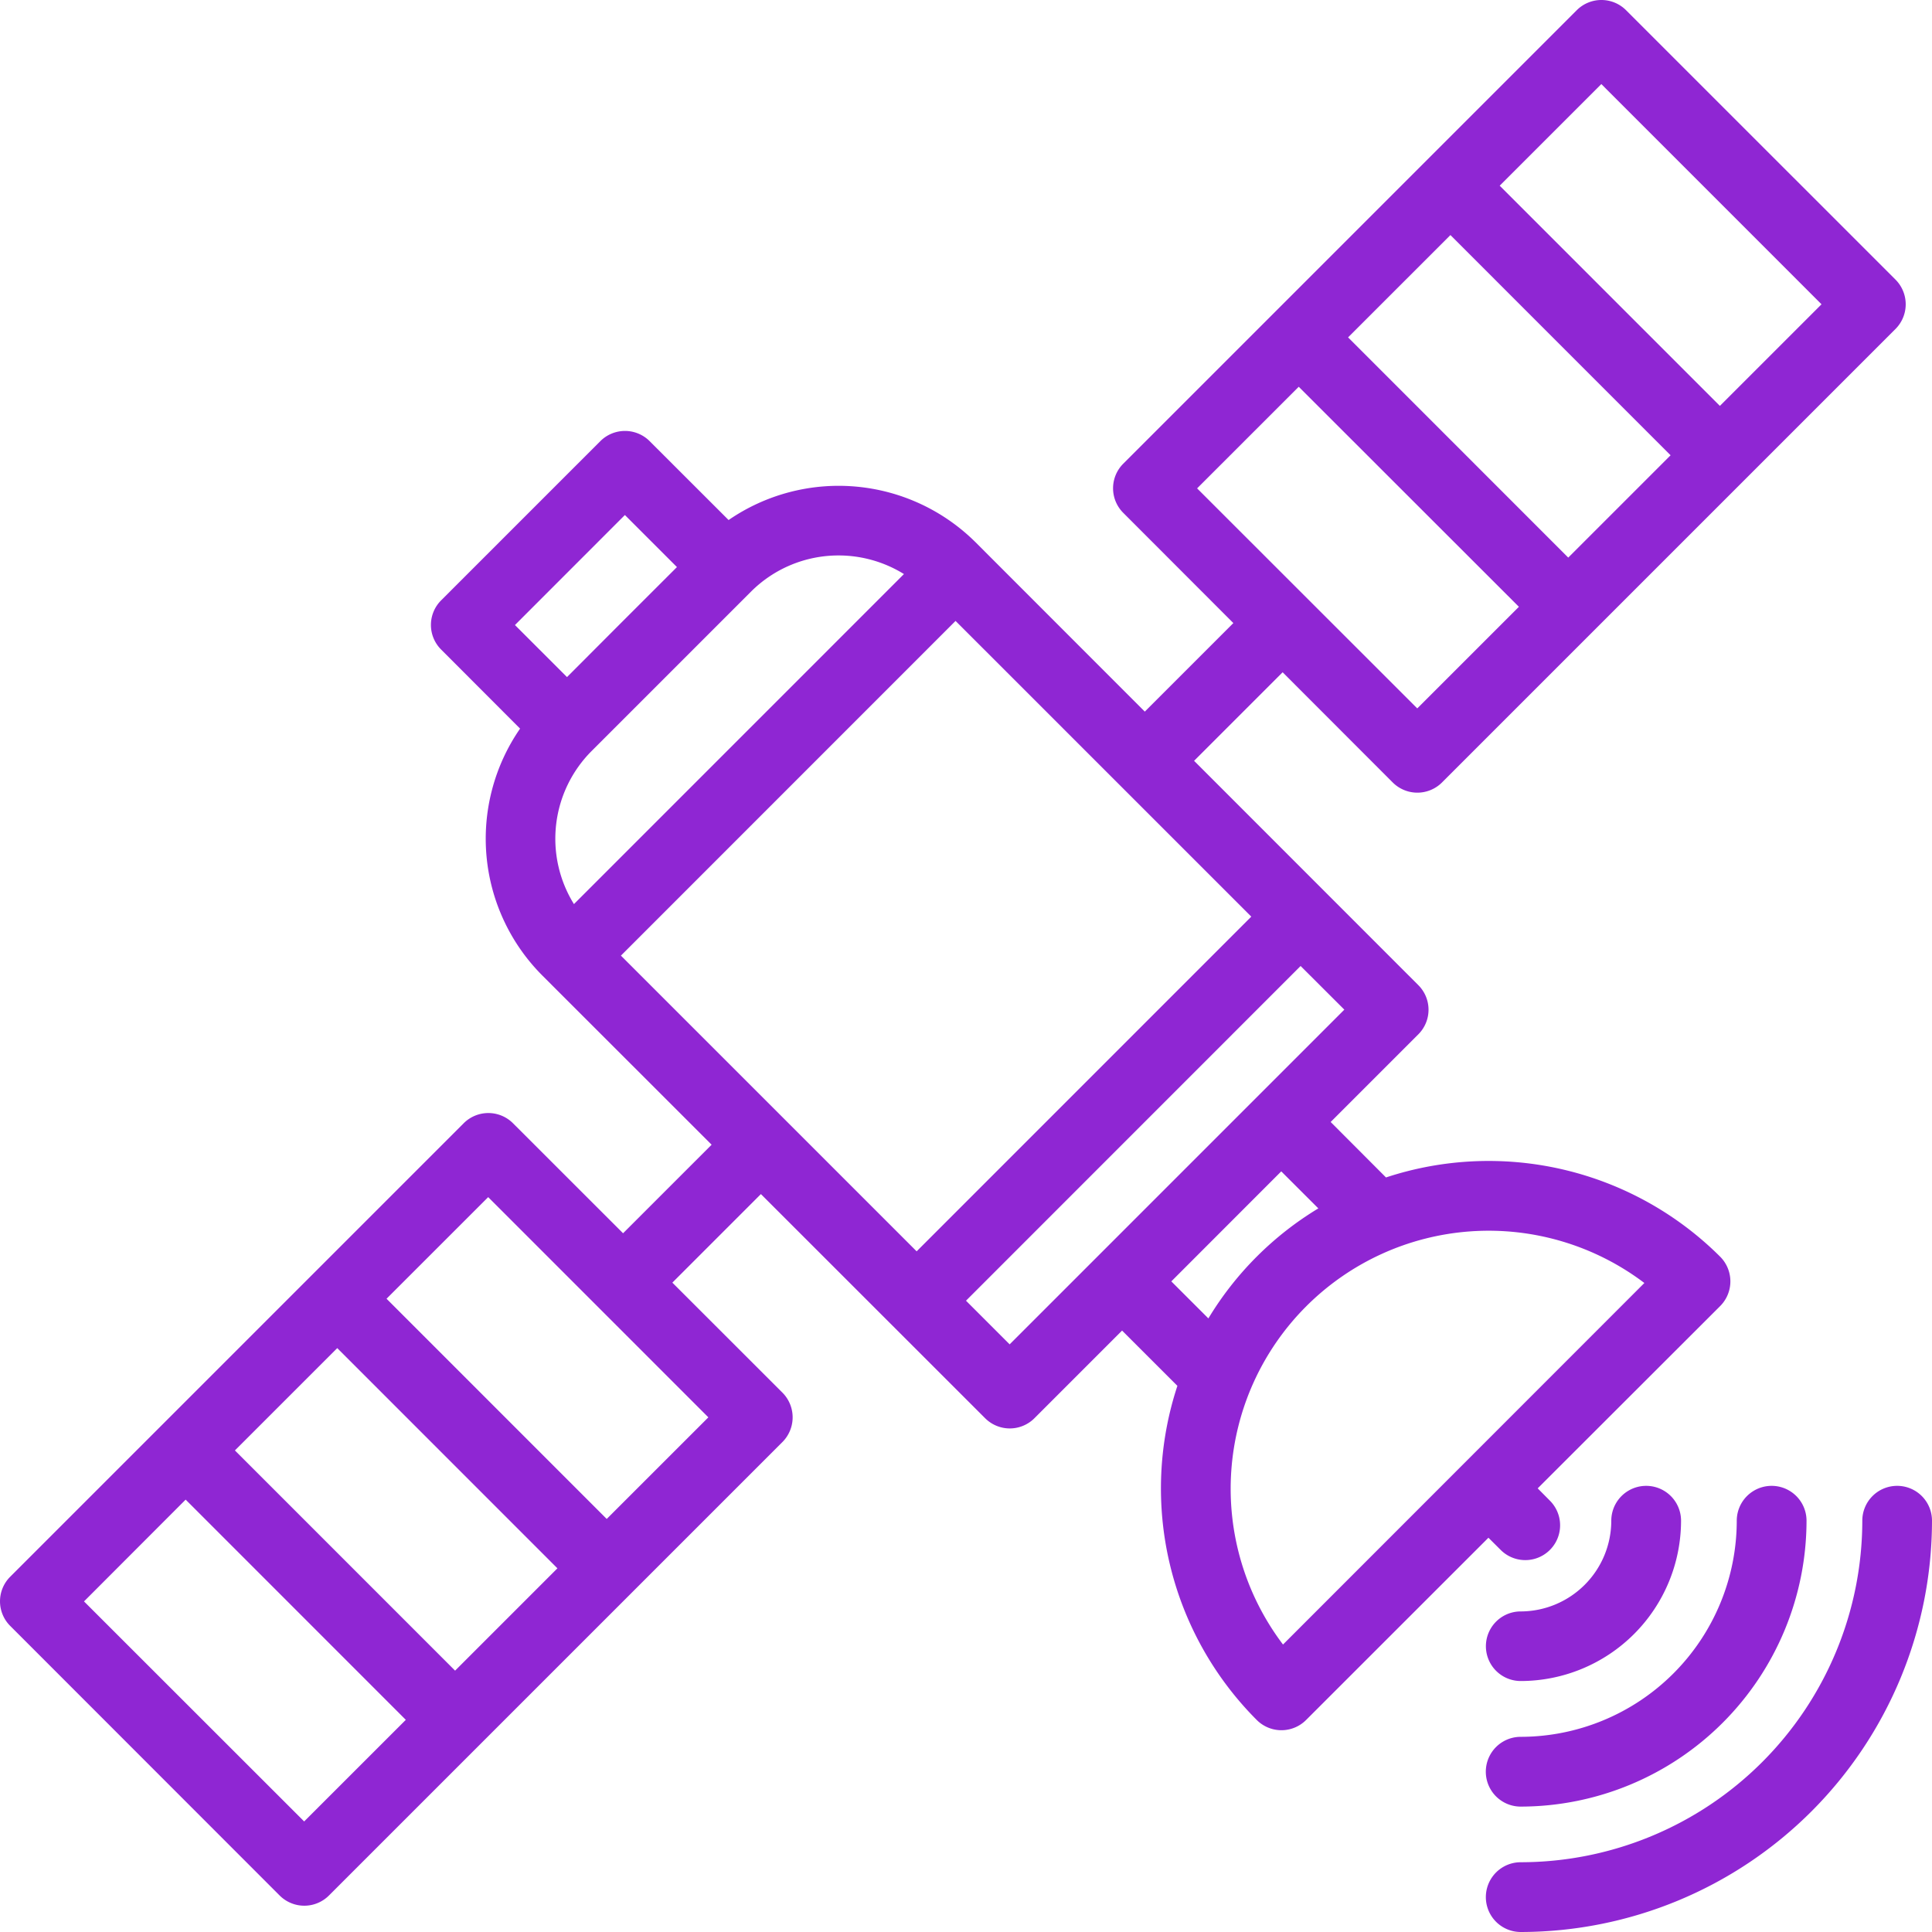 <svg xmlns="http://www.w3.org/2000/svg" width="54" height="54" viewBox="0 0 108 108">
<defs>
    <style>
      .cls-1 {
        fill: #8f26d3;
        fill-rule: evenodd;
      }
    </style>
  </defs>
  <path id="satellite" class="cls-1" d="M816.052,1616.06a1.947,1.947,0,0,0-1.948,1.95,19.112,19.112,0,0,1-19.094,19.09,1.95,1.95,0,0,0,0,3.9A23.014,23.014,0,0,0,818,1618.01,1.947,1.947,0,0,0,816.052,1616.06Zm-21.042,17.93a16,16,0,0,0,15.976-15.98,1.948,1.948,0,1,0-3.9,0,12.094,12.094,0,0,1-12.08,12.08A1.95,1.95,0,0,0,795.01,1633.99Zm0-7.02a8.971,8.971,0,0,0,8.962-8.96,1.948,1.948,0,1,0-3.9,0,5.078,5.078,0,0,1-5.066,5.07A1.945,1.945,0,1,0,795.01,1626.97Zm-1.123-7.33a1.946,1.946,0,1,0,2.755-2.75l-0.684-.69,10.2-10.19a1.953,1.953,0,0,0,0-2.76,18.323,18.323,0,0,0-18.68-4.43l-3.093-3.1,4.9-4.9a1.942,1.942,0,0,0,0-2.75l-12.535-12.54,4.95-4.95,6.154,6.16a1.949,1.949,0,0,0,2.755,0l25.35-25.35a1.953,1.953,0,0,0,0-2.76l-15.062-15.06a1.949,1.949,0,0,0-2.755,0l-25.35,25.35a1.941,1.941,0,0,0,0,2.75l6.153,6.16-4.95,4.95-9.454-9.46a10.856,10.856,0,0,0-13.812-1.25l-4.414-4.41a1.949,1.949,0,0,0-2.755,0l-8.9,8.9a1.941,1.941,0,0,0,0,2.75l4.413,4.42a10.824,10.824,0,0,0,1.252,13.81l9.455,9.45-4.95,4.95-6.154-6.15a1.949,1.949,0,0,0-2.755,0l-25.35,25.35a1.942,1.942,0,0,0,0,2.75l15.062,15.07a1.949,1.949,0,0,0,2.755,0l25.351-25.35a1.956,1.956,0,0,0,0-2.76l-6.154-6.15,4.95-4.95,12.535,12.53a1.949,1.949,0,0,0,2.755,0l4.9-4.9,3.092,3.09a18.325,18.325,0,0,0,4.438,18.68,1.949,1.949,0,0,0,2.755,0l10.194-10.19Zm3.779-55.47-12.307-12.31,5.721-5.72,12.307,12.31Zm1.85-26.47,12.308,12.31-5.682,5.68-12.308-12.31ZM782.6,1554.62l12.308,12.3-5.682,5.68-12.307-12.3Zm-53.747,53.74,12.307,12.31-5.72,5.72-12.308-12.31Zm-1.85,26.46-12.307-12.3,5.682-5.69,12.307,12.31Zm16.913-16.91-12.308-12.31,5.682-5.68,12.308,12.31Zm19.5-50.2,16.532,16.53-18.707,18.71-16.531-16.53Zm-6.538-3.66a6.945,6.945,0,0,1,3.653,1.04l-18.447,18.45a6.938,6.938,0,0,1,.99-8.56l8.9-8.9A6.918,6.918,0,0,1,756.88,1564.05Zm-11.946-2.26,2.91,2.91-3.073,3.07-3.073,3.08-2.91-2.91Zm21.508,46.36L764,1605.71,782.705,1587l2.444,2.44Zm9.037-3.52,6.146-6.15,2.073,2.07a18.145,18.145,0,0,0-6.147,6.15Zm6.244,20.3a14.423,14.423,0,0,1,20.2-20.21Z" transform="translate(-710 -1533)"/>
</svg>
